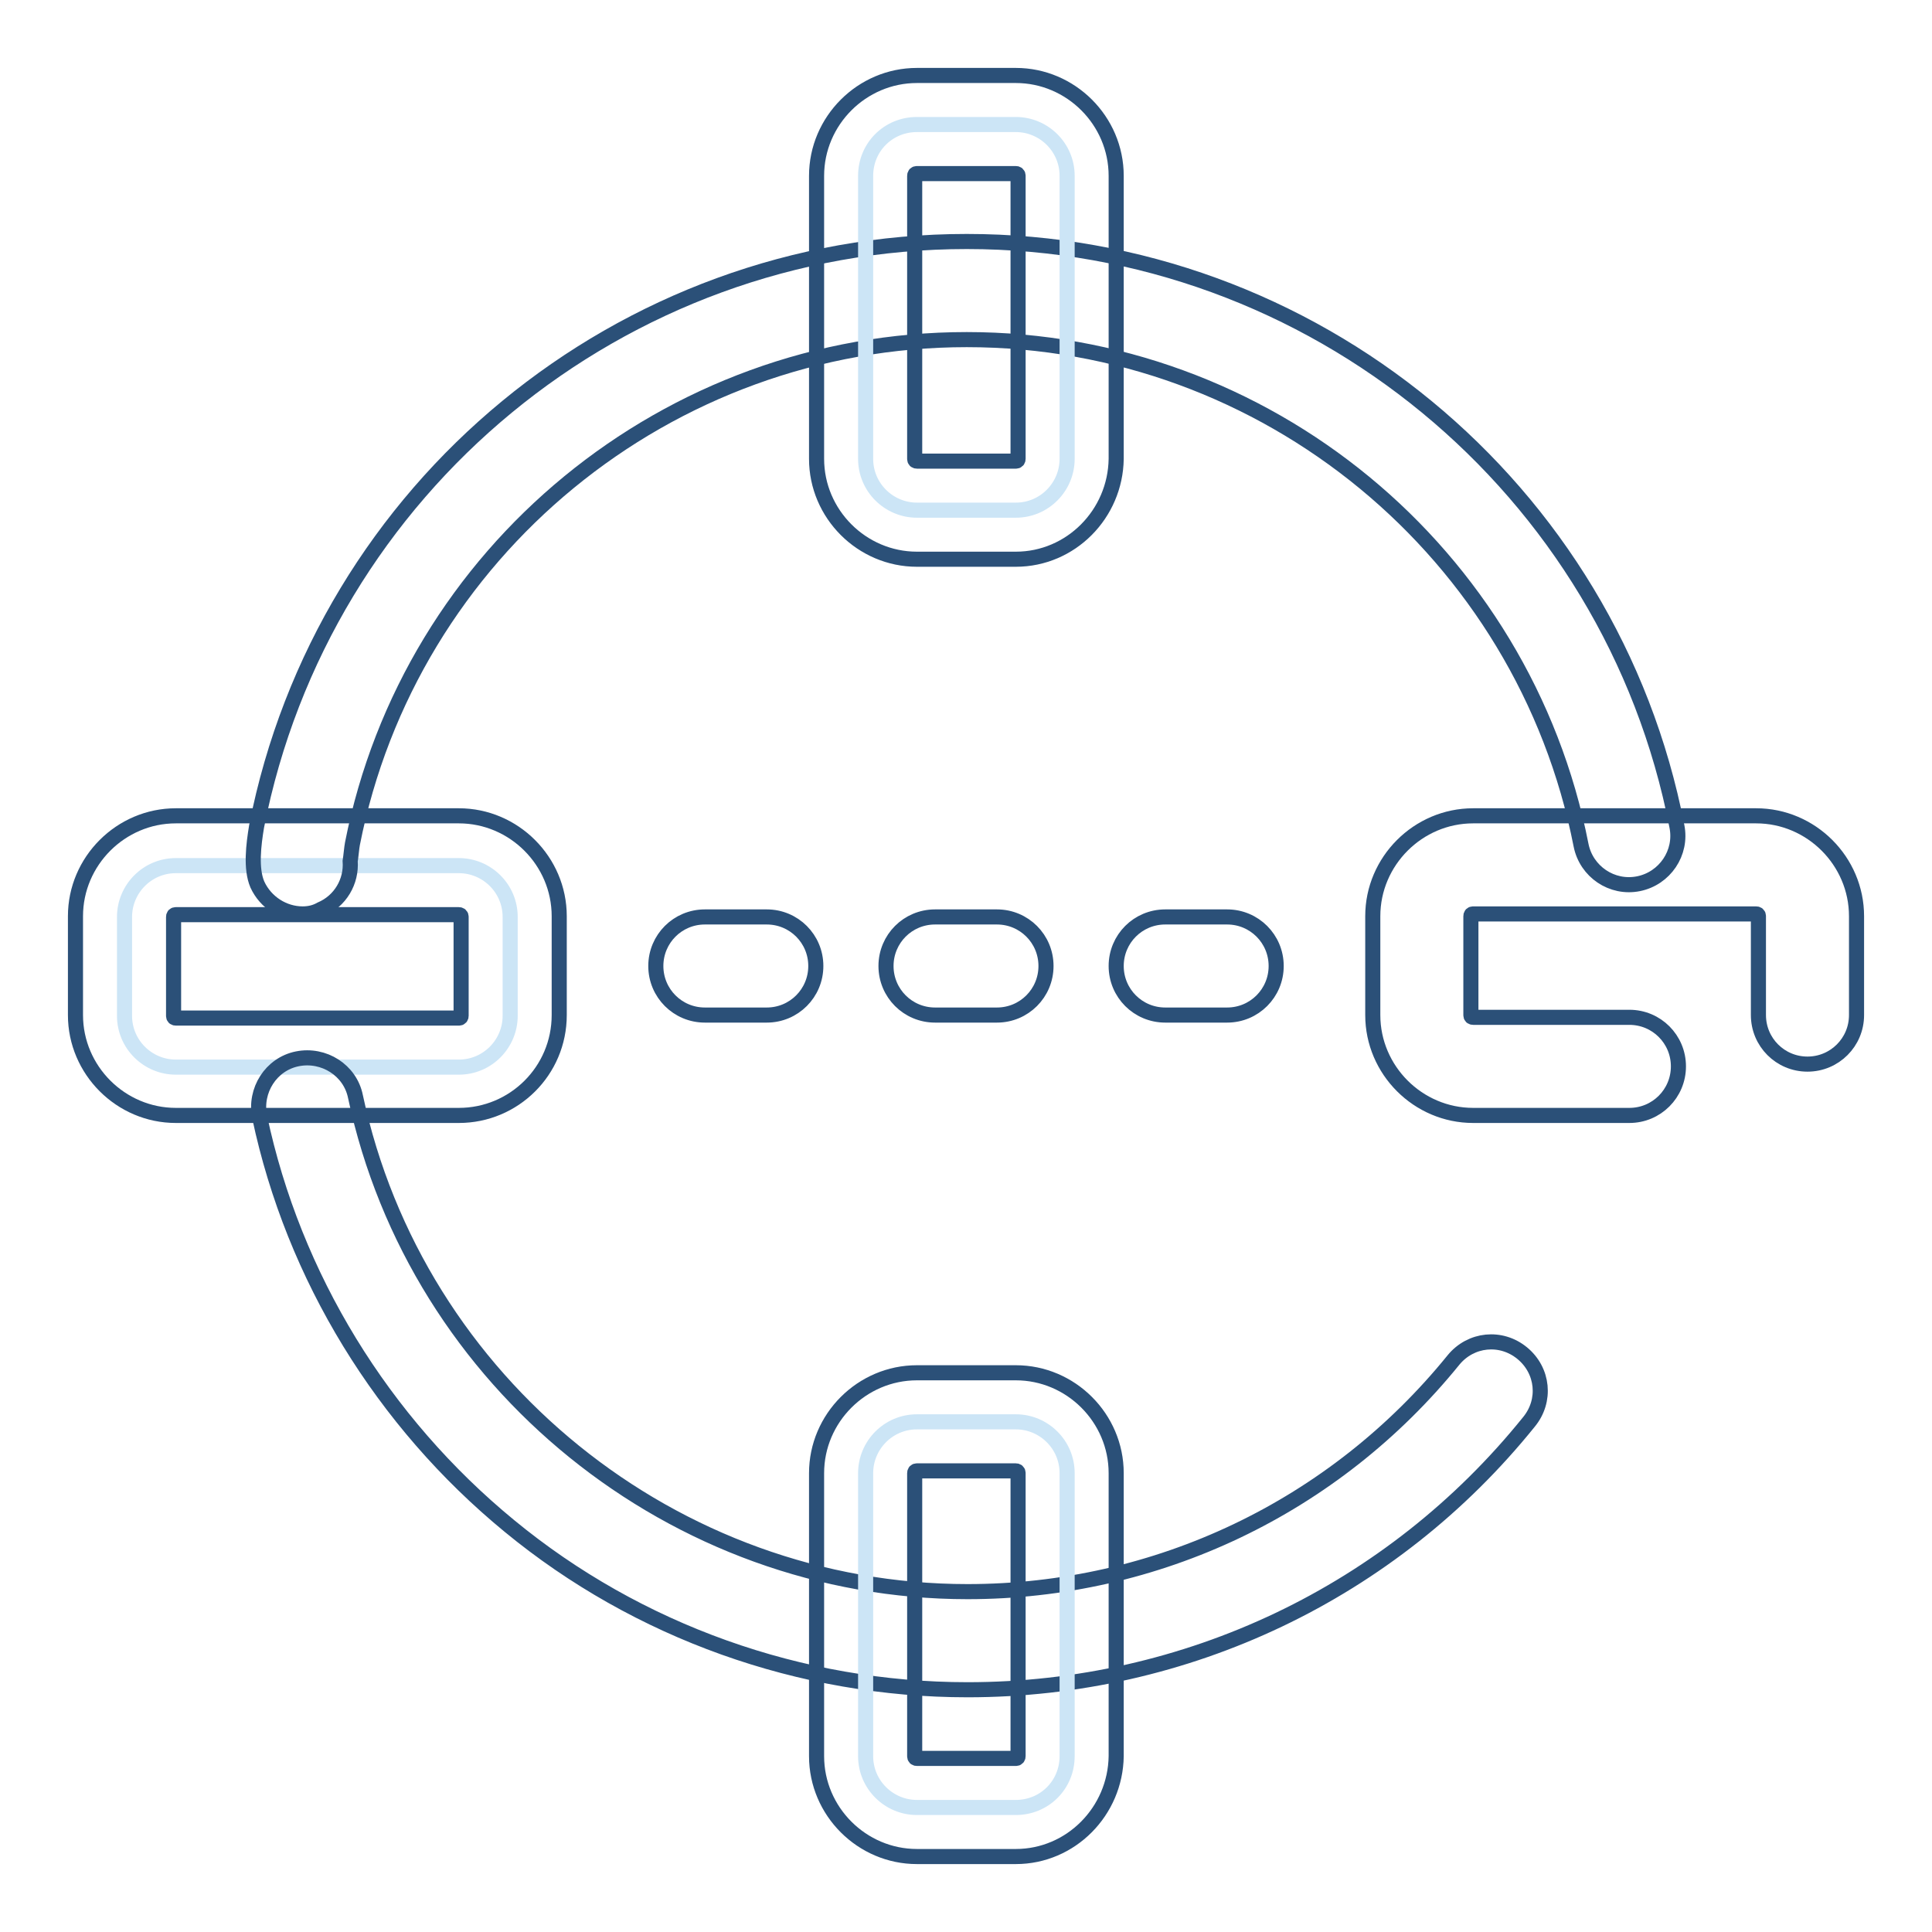 <?xml version="1.0" encoding="utf-8"?>
<!-- Svg Vector Icons : http://www.onlinewebfonts.com/icon -->
<!DOCTYPE svg PUBLIC "-//W3C//DTD SVG 1.1//EN" "http://www.w3.org/Graphics/SVG/1.1/DTD/svg11.dtd">
<svg version="1.1" xmlns="http://www.w3.org/2000/svg" xmlns:xlink="http://www.w3.org/1999/xlink" x="0px" y="0px" viewBox="0 0 256 256" enable-background="new 0 0 256 256" xml:space="preserve">
<g> <path stroke-width="2" fill-opacity="0" stroke="#cce5f6"  d="M67.6,121.5v13.1c0,3.7-3,6.8-6.8,6.8H23.3c-3.7,0-6.8-3-6.8-6.8v-13.1c0-3.7,3-6.8,6.8-6.8h37.5 C64.5,114.7,67.6,117.7,67.6,121.5z"/> <path stroke-width="2" fill-opacity="0" stroke="#2b5078"  d="M60.8,147.8H23.3c-7.3,0-13.3-6-13.3-13.3v-13.1c0-7.3,6-13.3,13.3-13.3h37.5c7.3,0,13.3,6,13.3,13.3v13.1 C74.1,141.9,68.1,147.8,60.8,147.8z M23.3,121.2c-0.2,0-0.3,0.1-0.3,0.3v13.1c0,0.2,0.1,0.3,0.3,0.3h37.5c0.2,0,0.3-0.1,0.3-0.3 v-13.1c0-0.2-0.1-0.3-0.3-0.3H23.3z M101.6,134.5h-8.2c-3.6,0-6.5-2.9-6.5-6.5c0-3.6,2.9-6.5,6.5-6.5h8.2c3.6,0,6.5,2.9,6.5,6.5 C108.1,131.6,105.2,134.5,101.6,134.5z M132.1,134.5h-8.2c-3.6,0-6.5-2.9-6.5-6.5c0-3.6,2.9-6.5,6.5-6.5h8.2c3.6,0,6.5,2.9,6.5,6.5 C138.6,131.6,135.7,134.5,132.1,134.5z M162.6,134.5h-8.2c-3.6,0-6.5-2.9-6.5-6.5c0-3.6,2.9-6.5,6.5-6.5h8.2c3.6,0,6.5,2.9,6.5,6.5 C169.1,131.6,166.2,134.5,162.6,134.5z"/> <path stroke-width="2" fill-opacity="0" stroke="#2b5078"  d="M40.1,121.1c-2.5,0-4.9-1.5-6-3.9c-0.9-2.1-0.5-5.3-0.1-7.7c8.8-44.9,48.3-77.5,94.1-77.5 c45.8,0,85.4,32.6,94.1,77.5c0.7,3.5-1.6,6.9-5.1,7.6c-3.5,0.7-6.9-1.6-7.6-5.1c-7.6-38.8-41.8-67-81.4-67 c-39.6,0-73.8,28.1-81.4,66.8c-0.1,0.5-0.2,1.7-0.3,2.3c0.2,2.7-1.3,5.3-3.9,6.4C41.8,120.9,41,121.1,40.1,121.1L40.1,121.1z  M128.2,223.9c-22.1,0-43.7-7.7-60.7-21.7c-16.8-13.8-28.6-33-33.1-54.2c-0.7-3.5,1.5-7,5-7.7c3.5-0.7,7,1.5,7.7,5 c8.1,38,42.2,65.6,81.1,65.6c25.1,0,48.6-11.2,64.4-30.7c2.3-2.8,6.3-3.2,9.1-0.9c2.8,2.3,3.2,6.3,0.9,9.1 C184.4,211,157.2,223.9,128.2,223.9z"/> <path stroke-width="2" fill-opacity="0" stroke="#cce5f6"  d="M121.5,188.4h13.1c3.7,0,6.8,3,6.8,6.8v37.5c0,3.8-3,6.8-6.8,6.8h-13.1c-3.7,0-6.8-3-6.8-6.8v-37.5 C114.7,191.5,117.7,188.4,121.5,188.4L121.5,188.4z"/> <path stroke-width="2" fill-opacity="0" stroke="#2b5078"  d="M134.6,246h-13.1c-7.3,0-13.3-6-13.3-13.3v-37.5c0-7.3,6-13.3,13.3-13.3h13.1c7.3,0,13.3,6,13.3,13.3v37.5 C147.8,240,141.9,246,134.6,246z M121.5,194.9c-0.2,0-0.3,0.1-0.3,0.3v37.5c0,0.2,0.1,0.3,0.3,0.3h13.1c0.2,0,0.3-0.1,0.3-0.3 v-37.5c0-0.2-0.1-0.3-0.3-0.3H121.5z"/> <path stroke-width="2" fill-opacity="0" stroke="#cce5f6"  d="M121.5,16.5h13.1c3.7,0,6.8,3,6.8,6.8v37.5c0,3.7-3,6.8-6.8,6.8h-13.1c-3.7,0-6.8-3-6.8-6.8V23.3 C114.7,19.5,117.7,16.5,121.5,16.5z"/> <path stroke-width="2" fill-opacity="0" stroke="#2b5078"  d="M134.6,74.1h-13.1c-7.3,0-13.3-6-13.3-13.3V23.3c0-7.3,6-13.3,13.3-13.3h13.1c7.3,0,13.3,6,13.3,13.3v37.5 C147.8,68.1,141.9,74.1,134.6,74.1z M121.5,23c-0.2,0-0.3,0.1-0.3,0.3v37.5c0,0.2,0.1,0.3,0.3,0.3h13.1c0.2,0,0.3-0.1,0.3-0.3V23.3 c0-0.2-0.1-0.3-0.3-0.3H121.5z M215.9,147.8h-20.7c-7.3,0-13.3-6-13.3-13.3v-13.1c0-7.3,6-13.3,13.3-13.3h37.5 c7.3,0,13.3,6,13.3,13.3v13.1c0,3.6-2.9,6.5-6.5,6.5c-3.6,0-6.5-2.9-6.5-6.5v-13.1c0-0.2-0.1-0.3-0.3-0.3h-37.5 c-0.2,0-0.3,0.1-0.3,0.3v13.1c0,0.2,0.1,0.3,0.3,0.3h20.7c3.6,0,6.5,2.9,6.5,6.5S219.5,147.8,215.9,147.8z"/></g>
</svg>